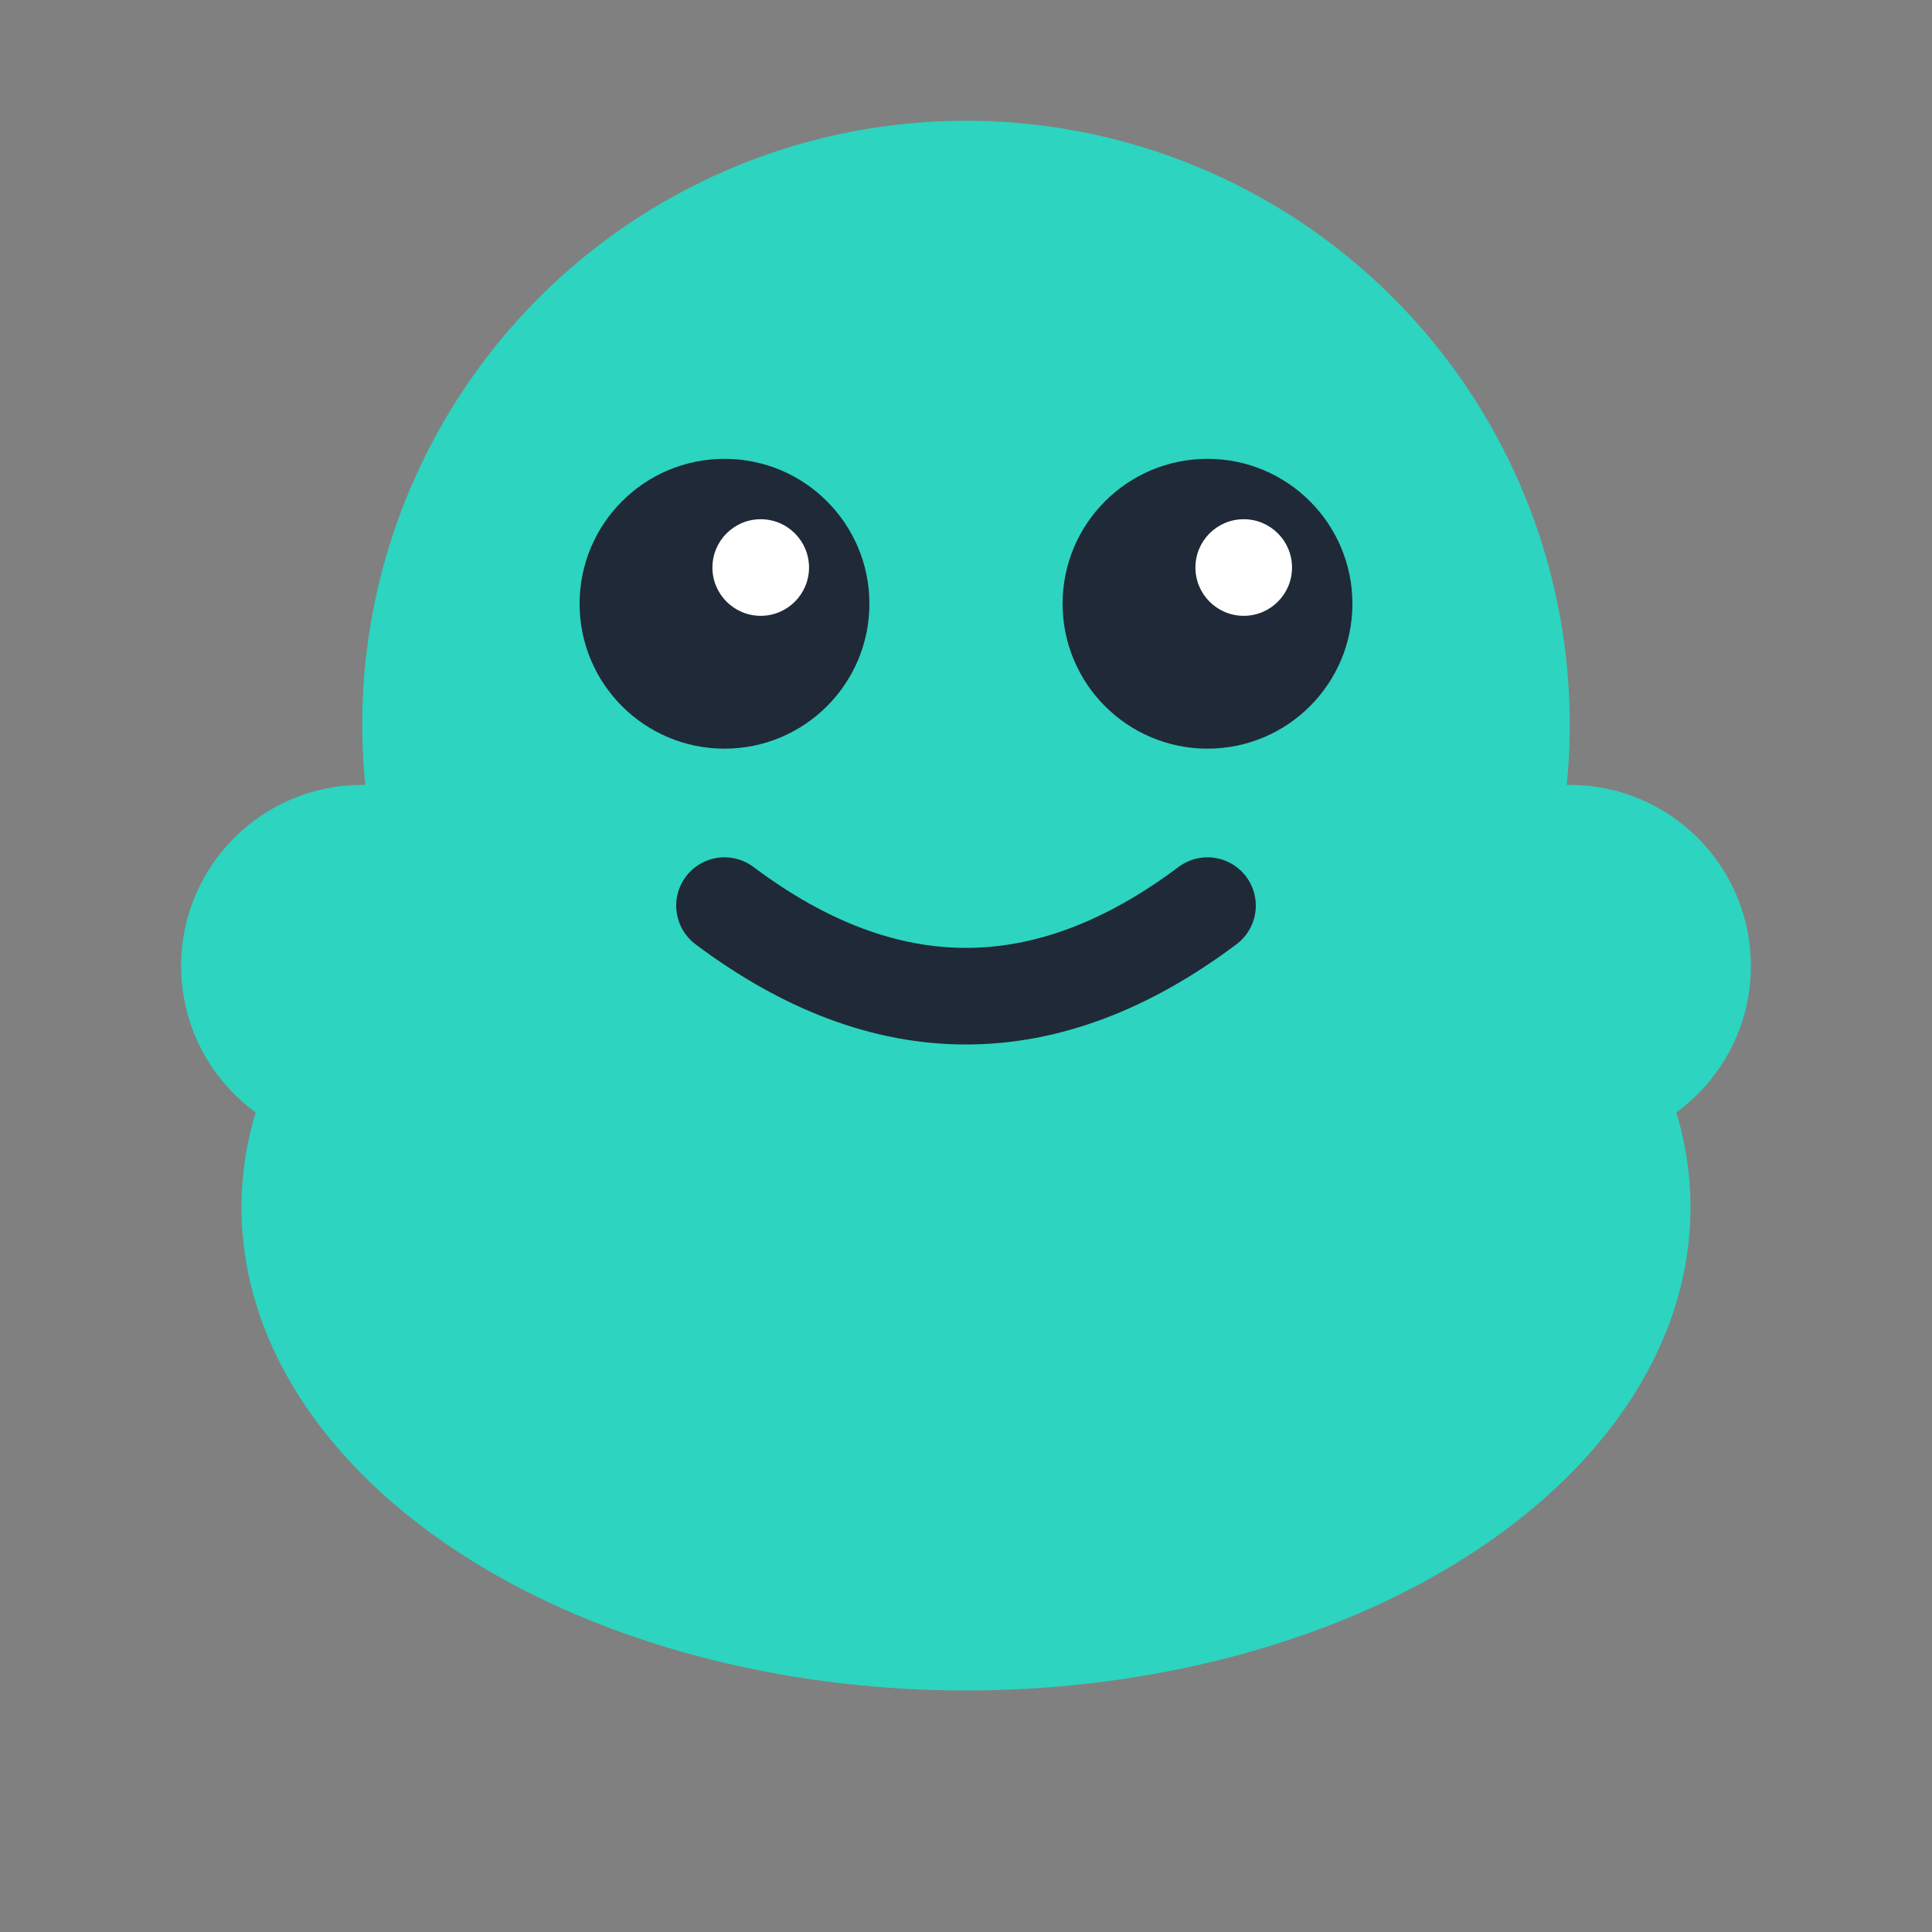 <svg width="64" height="64" viewBox="0 0 32 32" xmlns="http://www.w3.org/2000/svg">
    <rect x="0" y="0" width="32" height="32" fill="#808080" stroke="none"/>
    <!-- Body -->
    <ellipse cx="16" cy="20" rx="12" ry="8" fill="#2dd4bf"></ellipse>
    <!-- Head -->
    <circle cx="16" cy="12" r="10" fill="#2dd4bf"></circle>
    <!-- Eyes -->
    <circle cx="12" cy="10" r="2.4" fill="#1f2937"></circle>
    <circle cx="20" cy="10" r="2.4" fill="#1f2937"></circle>
    <!-- Eye highlights -->
    <circle cx="12.6" cy="9.4" r="0.8" fill="white"></circle>
    <circle cx="20.6" cy="9.4" r="0.8" fill="white"></circle>
    <!-- Mouth -->
    <path d="M12 15 Q16 18 20 15" stroke="#1f2937" stroke-width="1.6" fill="none" stroke-linecap="round"></path>
    <!-- Arms -->
    <circle cx="6" cy="16" r="3" fill="#2dd4bf"></circle>
    <circle cx="26" cy="16" r="3" fill="#2dd4bf"></circle>
</svg>